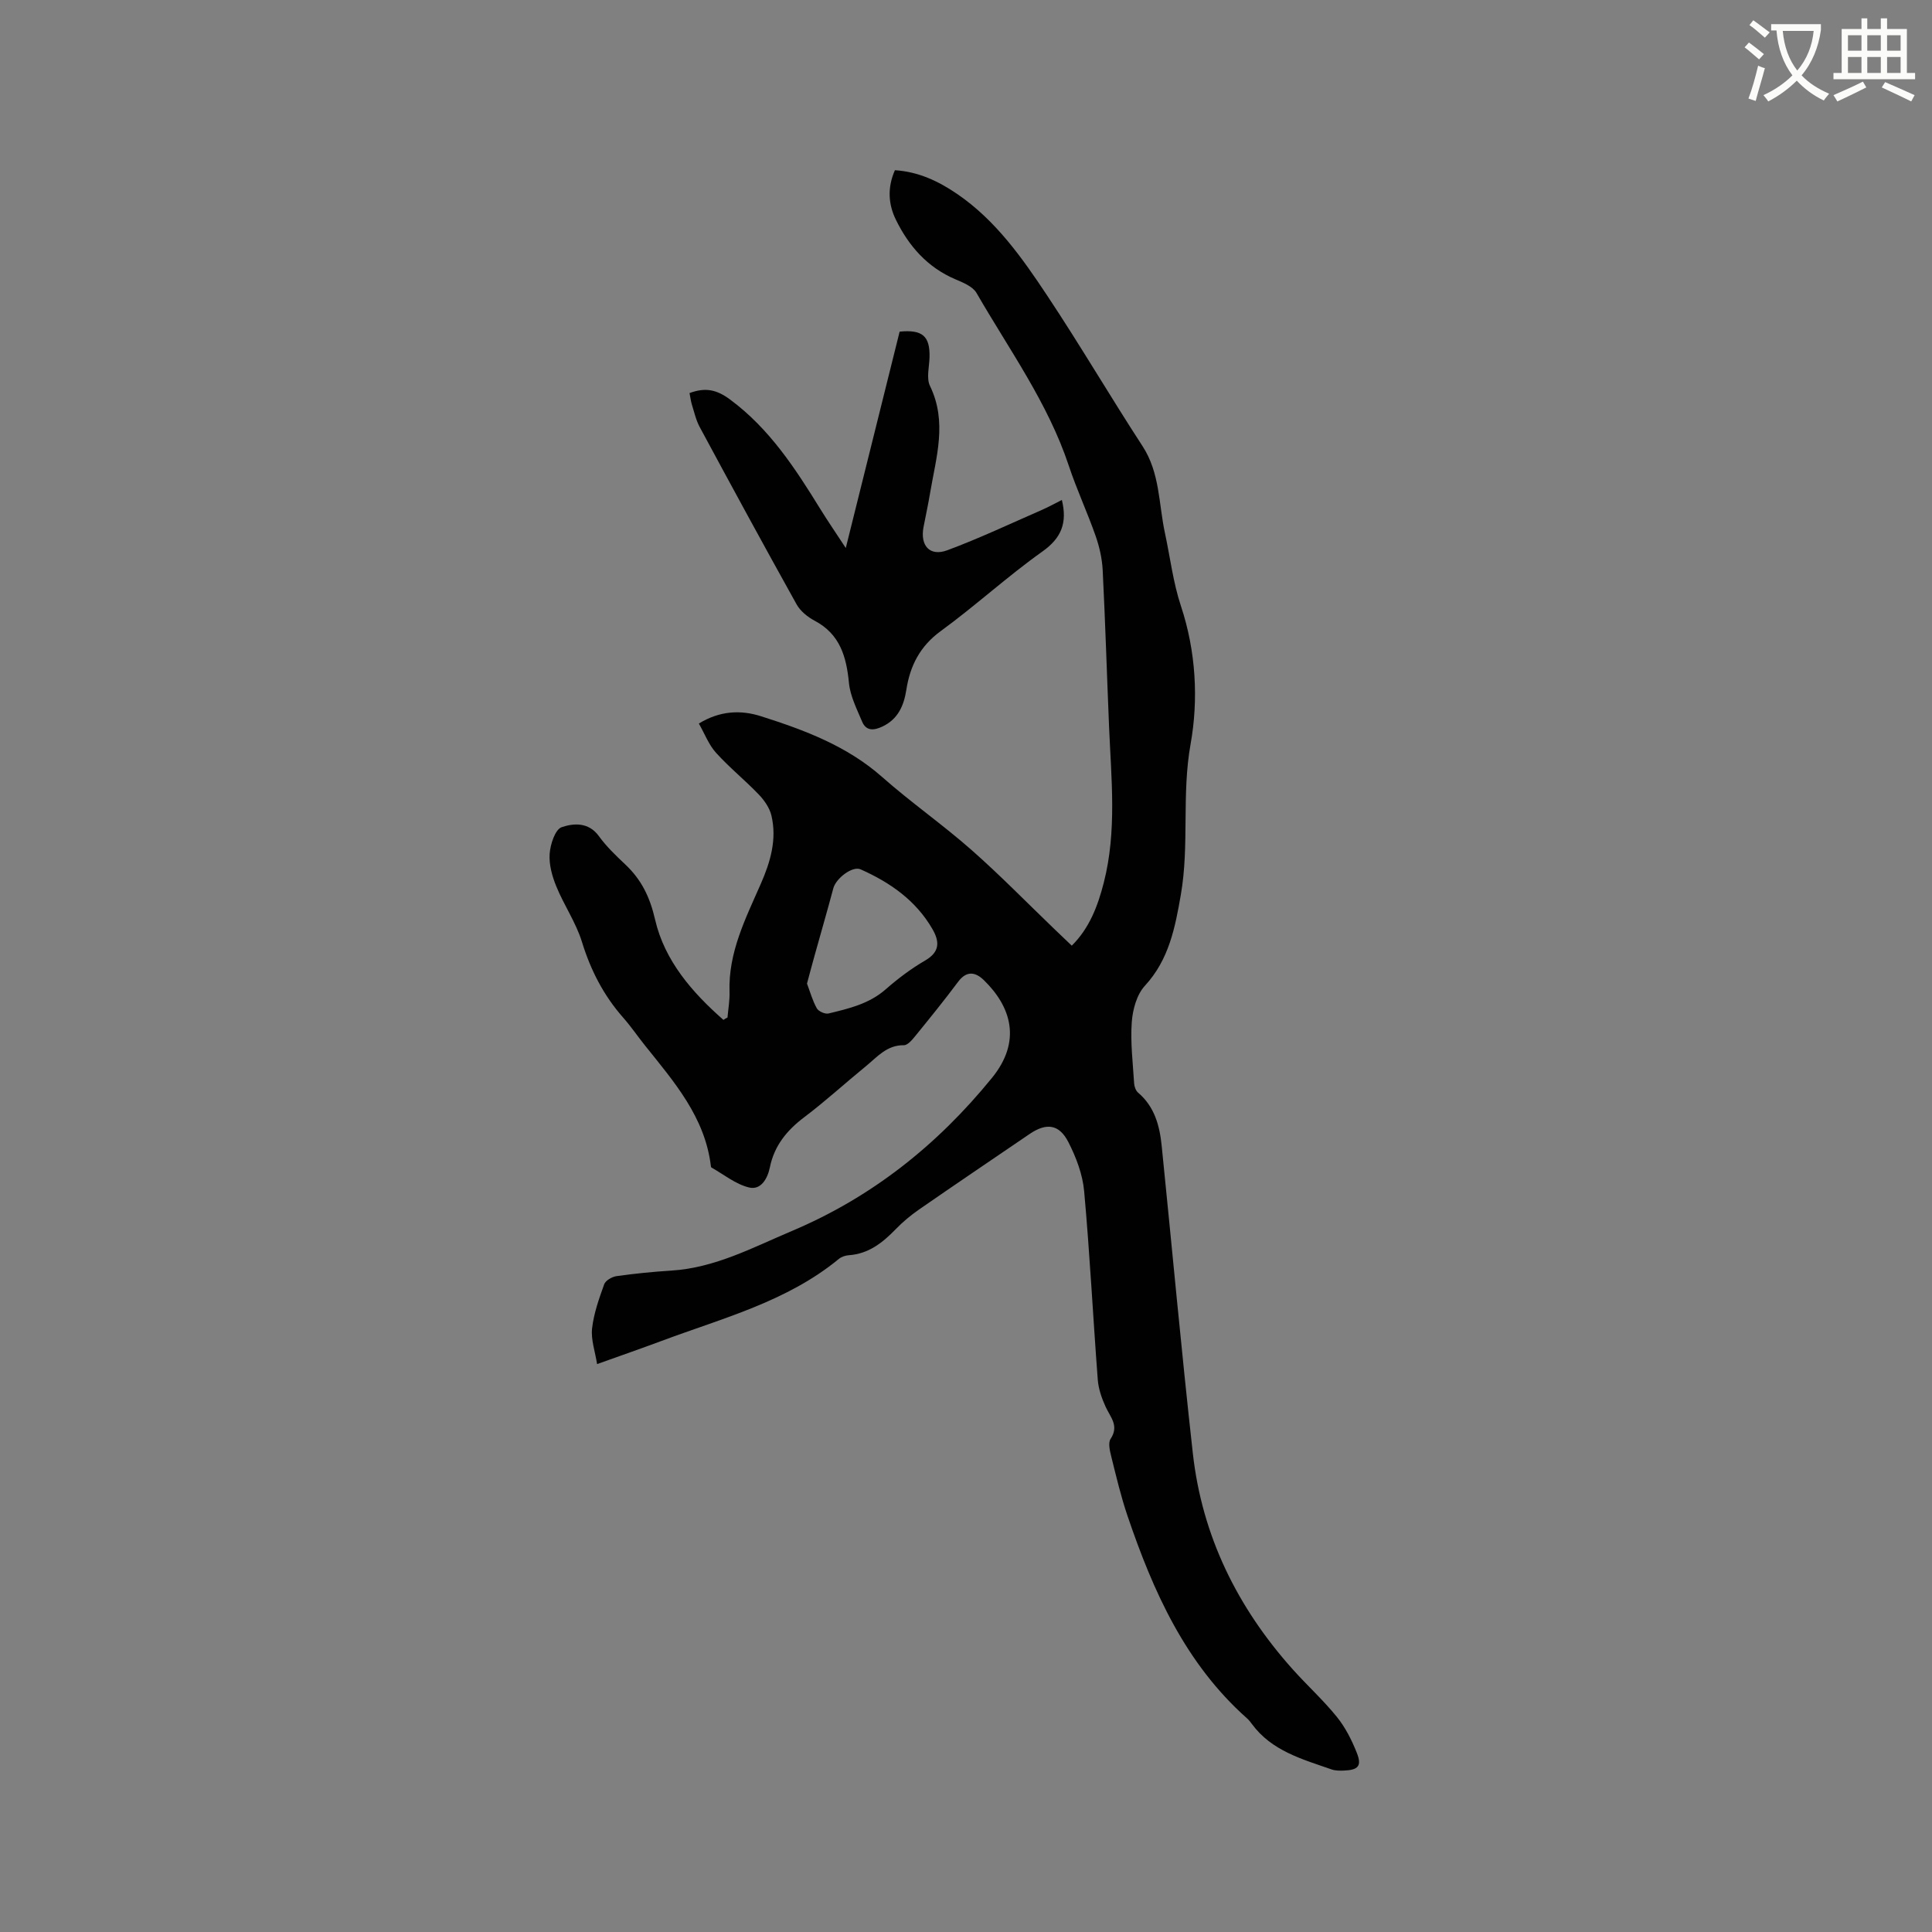 <svg enable-background="new 0 0 400 400" viewBox="0 0 400 400" xmlns="http://www.w3.org/2000/svg"><rect x="0" y="0" width="400" height="400" fill="#808080" stroke="none"/><path d="m362.1 8.8c1.1.8 2.1 1.6 3.1 2.4l-1 1.1c-1.3-1.1-2.3-2-3-2.5zm1.9 4.8c.5.2.9.4 1.4.5-.6 2.3-1.3 4.5-1.9 6.8l-1.5-.5c.8-2.1 1.4-4.3 2-6.8zm-1-9.4c1.3.9 2.4 1.8 3.4 2.5l-1 1.1c-1.4-1.2-2.4-2.1-3.2-2.6zm3.7 2.2v-1.4h10.3v1.2c-.5 3.6-1.8 6.8-4 9.4 1.5 1.6 3.4 2.8 5.7 3.8-.3.4-.7.8-1.1 1.4-2.3-1.1-4.1-2.5-5.6-4.1-1.6 1.6-3.6 3.1-5.9 4.3-.3-.5-.7-.9-1-1.3 2.4-1.1 4.4-2.5 6-4.1-1.9-2.5-3-5.6-3.3-9.3h-1.1zm8.8 0h-6.4c.3 3.3 1.3 6 3 8.2 2-2.3 3.1-5.1 3.4-8.2z" fill="#fbfcfa"/><path d="m385.3 3.8h1.3v2.2h2.8v-2.2h1.3v2.2h4.1v9.1h1.7v1.3h-16.9v-1.3h1.7v-9.1h4.1v-2.2zm.4 13.1.7 1.2c-1.8.9-3.8 1.9-6 2.9-.2-.4-.5-.8-.8-1.3 2.3-1 4.3-1.9 6.1-2.8zm-3.1-6.4h2.8v-3.2h-2.8zm0 4.6h2.8v-3.3h-2.8zm4-4.6h2.8v-3.2h-2.8zm0 4.6h2.8v-3.3h-2.8zm3.7 1.9c2.1.9 4.1 1.8 6.1 2.7l-.7 1.3c-2.2-1.1-4.2-2-6.1-2.9zm3.2-9.7h-2.8v3.2h2.8zm-2.8 7.8h2.8v-3.3h-2.8z" fill="#fbfcfa"/><g fill="#010101"><path d="m150.62 210.67c.15-1.77.48-3.56.42-5.32-.27-8.17 3.33-15.19 6.47-22.35 1.99-4.53 3.38-9.22 2.2-14.17-.38-1.58-1.47-3.14-2.62-4.34-2.85-2.97-6.09-5.59-8.85-8.64-1.5-1.66-2.34-3.93-3.55-6.05 4.37-2.67 8.69-2.85 12.9-1.5 8.99 2.86 17.76 6.13 25.05 12.57 5.95 5.26 12.51 9.83 18.47 15.08 5.95 5.24 11.5 10.94 17.23 16.44 1.14 1.1 2.29 2.19 3.56 3.4 3.65-3.62 5.39-8.2 6.63-13.06 2.73-10.68 1.54-21.48 1.09-32.27-.45-10.8-.78-21.61-1.32-32.41-.12-2.38-.67-4.82-1.46-7.08-1.71-4.89-3.92-9.61-5.55-14.53-4.33-13.03-12.36-24.07-19.11-35.78-.78-1.35-2.79-2.16-4.39-2.84-5.78-2.47-9.62-6.85-12.3-12.31-1.59-3.24-1.79-6.68-.21-10.27 4.89.31 9.03 2.28 12.91 4.93 7.97 5.45 13.44 13.22 18.65 21.07 6.8 10.23 13.01 20.84 19.71 31.13 3.61 5.54 3.33 11.91 4.63 17.95 1.09 5.06 1.7 10.27 3.32 15.15 3.13 9.42 3.64 19.42 2 28.57-1.88 10.49-.23 20.91-2.02 31.2-1.18 6.78-2.44 13.43-7.44 18.85-1.69 1.83-2.53 4.93-2.72 7.53-.3 4.2.23 8.46.49 12.69.04.67.35 1.51.83 1.92 3.42 2.91 4.46 6.87 4.88 11.05 2.15 21.19 4.08 42.41 6.44 63.58 1.91 17.17 9.25 32 20.73 44.81 2.97 3.31 6.29 6.33 9.08 9.78 1.76 2.17 3.09 4.8 4.13 7.42 1.1 2.76.33 3.59-2.69 3.71-.84.03-1.74.03-2.52-.24-6.07-2.12-12.4-3.82-16.5-9.41-.31-.43-.65-.85-1.05-1.2-12.72-11.32-19.38-26.22-24.7-41.88-1.36-4-2.33-8.13-3.35-12.23-.3-1.21-.71-2.88-.15-3.72 1.8-2.71-.04-4.47-1.02-6.61-.81-1.77-1.5-3.74-1.64-5.66-.99-13-1.64-26.03-2.82-39.01-.31-3.47-1.66-7.02-3.26-10.15-1.92-3.76-4.58-4.05-8.06-1.67-7.62 5.19-15.26 10.35-22.84 15.6-1.73 1.2-3.38 2.57-4.85 4.09-2.72 2.8-5.62 5.11-9.72 5.39-.7.05-1.51.32-2.05.76-10.75 8.85-24.02 12.24-36.67 16.97-4.16 1.55-8.36 3.01-13.39 4.81-.41-2.61-1.29-5.05-1.04-7.36.35-3.12 1.44-6.18 2.51-9.16.28-.79 1.61-1.55 2.55-1.69 3.77-.53 7.58-.91 11.38-1.15 9.02-.57 16.82-4.77 24.89-8.18 16.56-6.99 30.13-17.78 41.47-31.72 6.16-7.57 4.01-14.69-1.68-20.23-1.76-1.71-3.58-2.01-5.34.35-2.85 3.82-5.86 7.53-8.87 11.23-.64.79-1.57 1.9-2.36 1.89-3.53-.04-5.52 2.44-7.86 4.35-4.27 3.48-8.35 7.23-12.74 10.54-3.62 2.73-6.22 5.9-7.14 10.41-.48 2.34-1.86 4.76-4.33 4.15-2.77-.68-5.21-2.69-7.78-4.14-.07-.04-.09-.19-.1-.29-1.22-10.14-7.62-17.44-13.63-24.95-1.52-1.9-2.9-3.93-4.51-5.76-4.06-4.6-6.75-9.83-8.56-15.72-1.23-3.99-3.72-7.58-5.31-11.49-.86-2.1-1.53-4.52-1.37-6.73.14-1.97 1.14-5.05 2.49-5.51 2.43-.83 5.57-1.1 7.7 1.85 1.54 2.13 3.49 4 5.41 5.81 3.38 3.17 5.14 6.73 6.24 11.51 1.95 8.46 7.67 15.05 14.14 20.73.26-.2.55-.35.84-.49zm16.46-7.03c.63 1.66 1.13 3.5 2.03 5.12.36.64 1.72 1.24 2.43 1.07 4.18-1.01 8.38-1.98 11.81-4.98 2.53-2.22 5.27-4.29 8.18-5.98 3.1-1.8 3.02-3.93 1.5-6.55-3.43-5.92-8.76-9.62-14.85-12.33-1.71-.76-5.11 1.88-5.65 3.92-1.24 4.67-2.6 9.31-3.89 13.97-.51 1.82-.99 3.64-1.56 5.76z"/><path d="m142.76 81.38c3.36-1.24 5.67-.69 8.44 1.37 8.15 6.05 13.46 14.25 18.64 22.64 1.55 2.51 3.22 4.94 5.27 8.07 3.83-15.41 7.5-30.14 11.15-44.8 4.74-.46 6.29.93 6.19 5.29-.05 2.01-.69 4.34.1 5.97 3.61 7.44 1.27 14.73.03 22.07-.4 2.4-.92 4.78-1.38 7.17-.72 3.83 1.32 6.11 4.94 4.76 6.63-2.46 13.04-5.5 19.53-8.33 1.42-.62 2.78-1.38 4.18-2.08 1.14 4.71-.05 7.85-4.04 10.68-7.25 5.15-13.84 11.22-21.03 16.46-4.31 3.14-6.36 7.19-7.13 12.16-.52 3.31-1.73 6.09-4.97 7.62-1.74.82-3.36.97-4.2-1.05-1.08-2.59-2.44-5.24-2.71-7.96-.53-5.45-1.84-10.12-7.11-12.91-1.44-.76-2.94-1.97-3.72-3.36-6.79-12.19-13.46-24.46-20.08-36.75-.79-1.47-1.15-3.18-1.66-4.79-.19-.67-.27-1.4-.44-2.23z"/></g></svg>